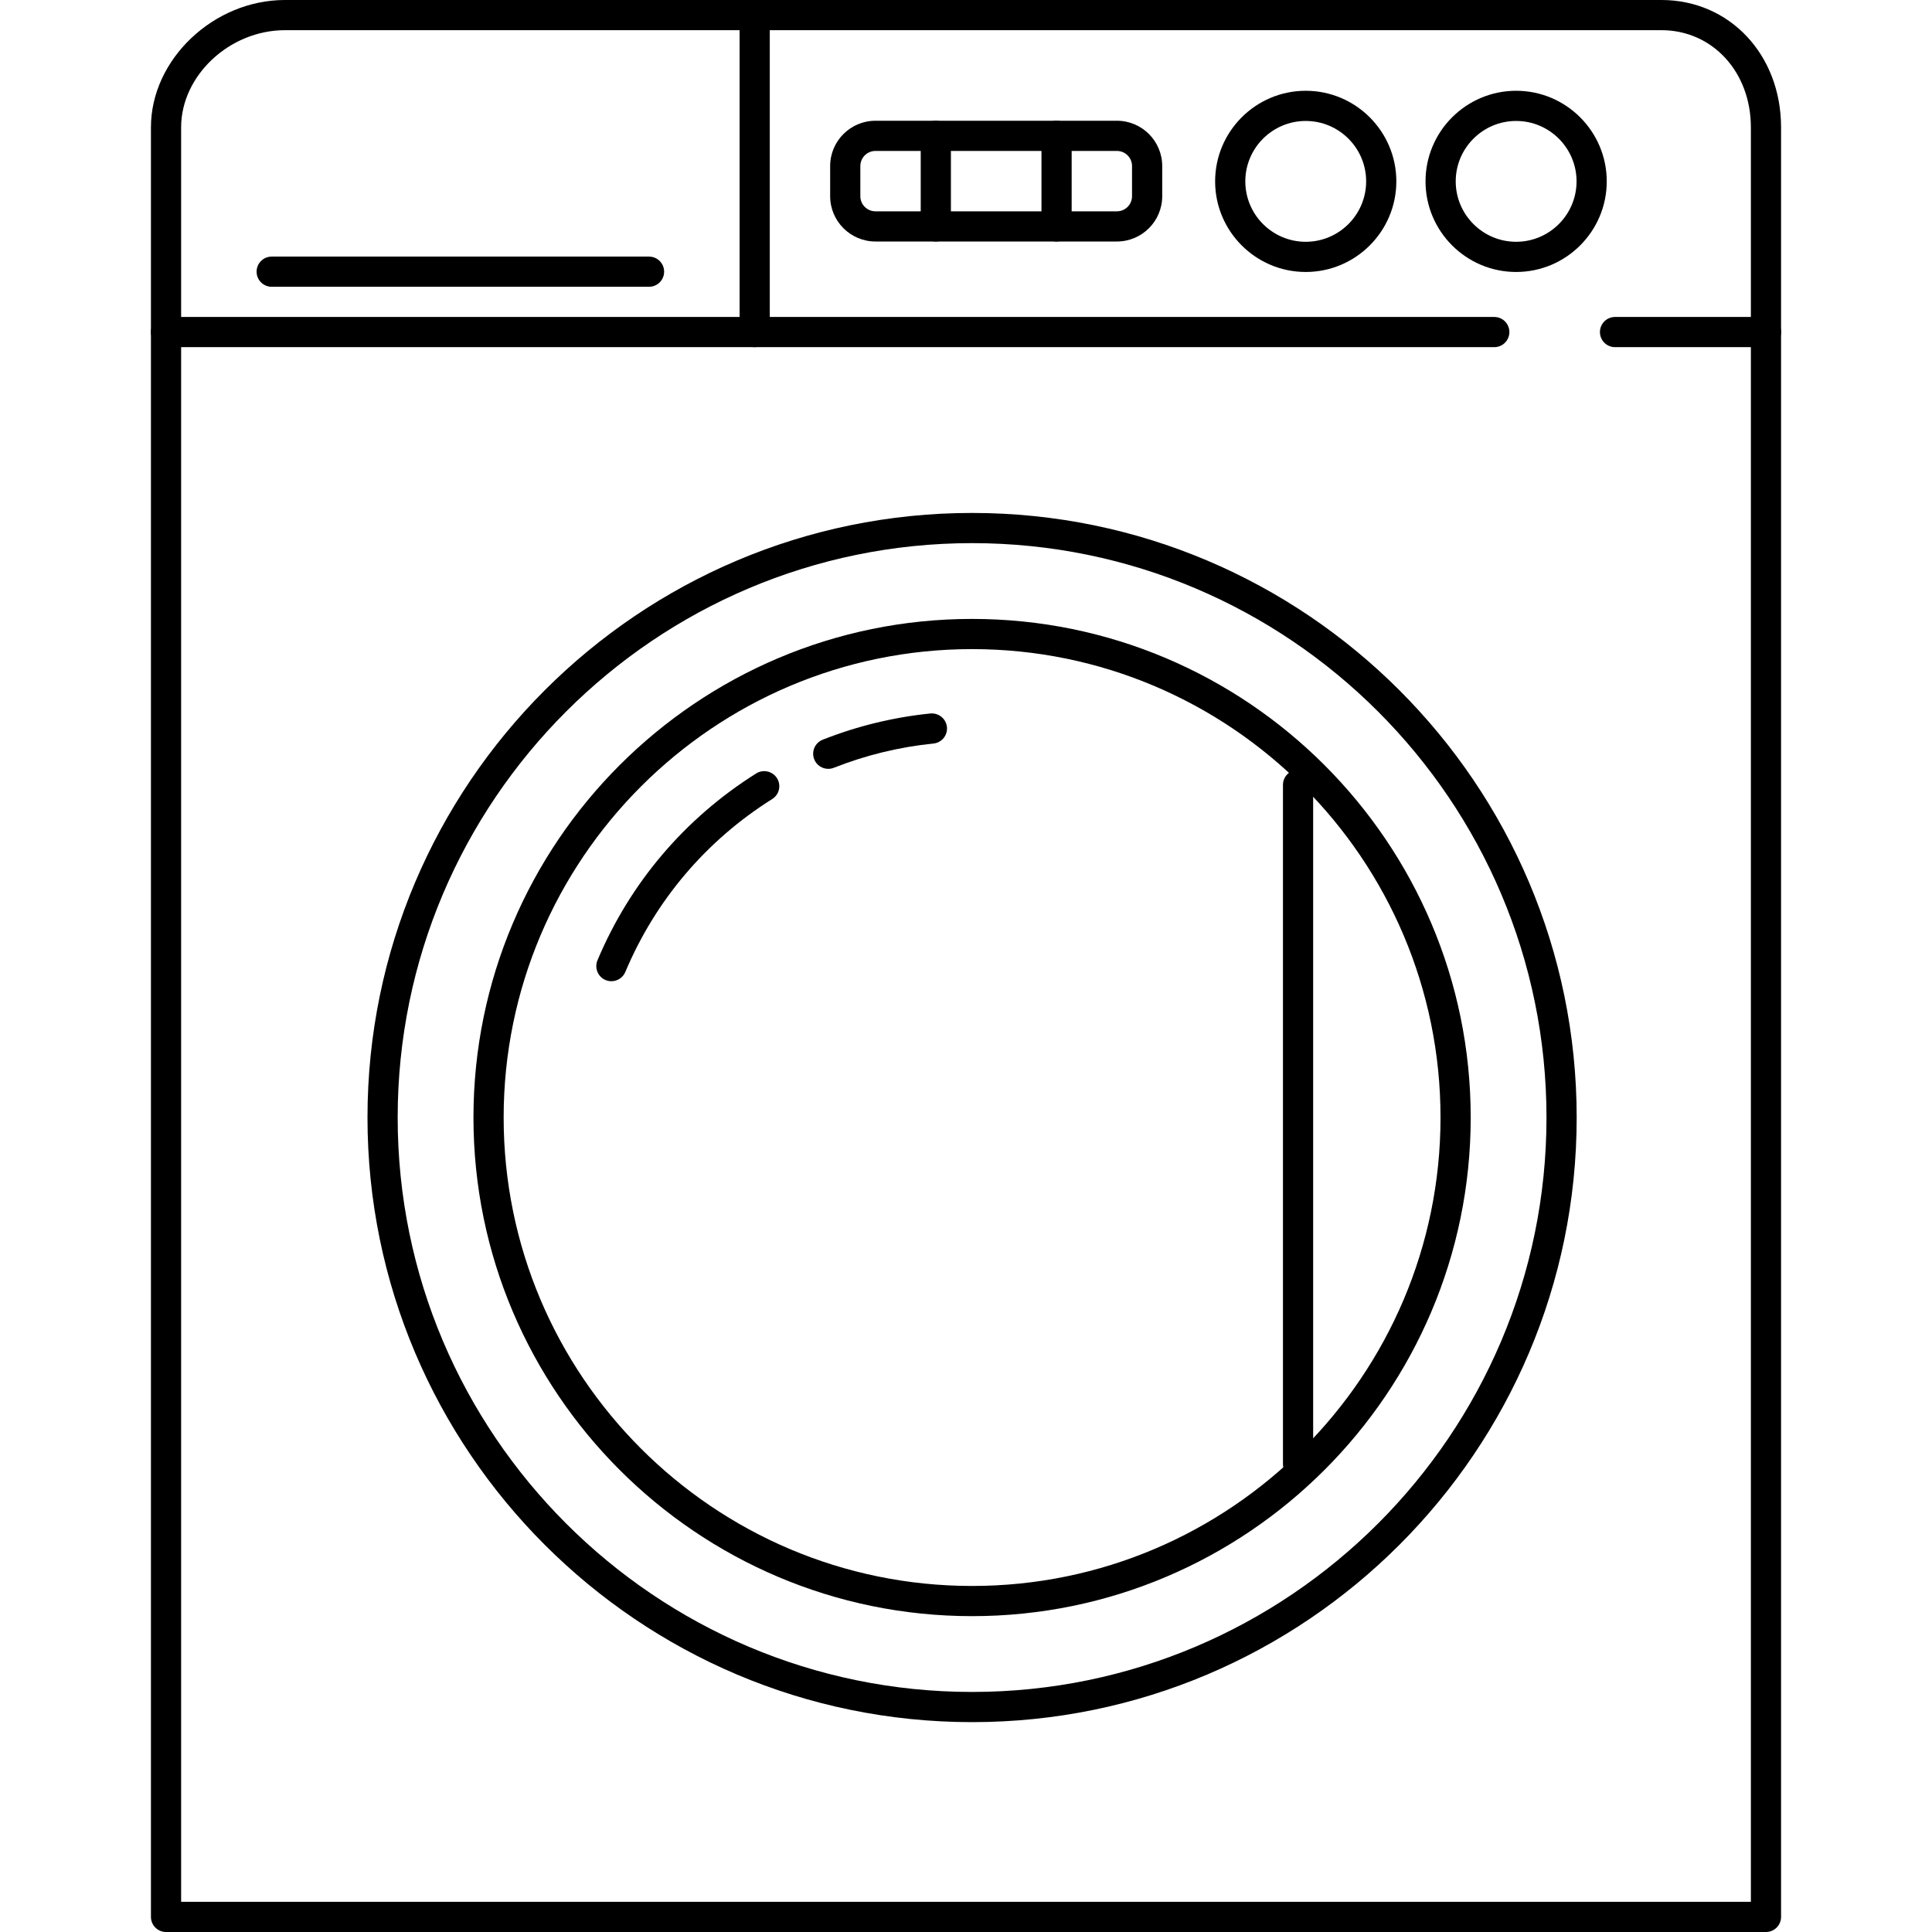 <?xml version="1.0" encoding="iso-8859-1"?>
<!-- Generator: Adobe Illustrator 19.0.0, SVG Export Plug-In . SVG Version: 6.00 Build 0)  -->
<svg version="1.1" id="Layer_1" xmlns="http://www.w3.org/2000/svg" xmlns:xlink="http://www.w3.org/1999/xlink" x="0px" y="0px"
	 viewBox="0 0 512 512" style="enable-background:new 0 0 512 512;" xml:space="preserve">
<g>
	<g>
		<path d="M440.308,0H75.504C56.588,0,40,15.764,40,33.74V508c0,2.212,1.792,4,4,4h424c2.208,0,4-1.788,4-4V33.74
			C472,14.504,458.376,0,440.308,0z M464,504H48V33.74C48,20.028,60.852,8,75.504,8h364.804C453.816,8,464,19.068,464,33.74V504z"/>
	</g>
</g>
<g>
	<g>
		<path d="M396,84H44c-2.208,0-4,1.788-4,4s1.792,4,4,4h352c2.208,0,4-1.788,4-4S398.208,84,396,84z"/>
	</g>
</g>
<g>
	<g>
		<path d="M468,84h-40c-2.208,0-4,1.788-4,4s1.792,4,4,4h40c2.208,0,4-1.788,4-4S470.208,84,468,84z"/>
	</g>
</g>
<g>
	<g>
		<path d="M257.612,135.936c-88.348,0-160.224,71.876-160.224,160.22c0,88.348,71.876,160.228,160.224,160.228
			s160.224-71.88,160.224-160.228C417.836,207.812,345.96,135.936,257.612,135.936z M257.612,448.384
			c-83.936,0-152.224-68.292-152.224-152.228s68.288-152.22,152.224-152.22s152.224,68.288,152.224,152.22
			C409.836,380.096,341.548,448.384,257.612,448.384z"/>
	</g>
</g>
<g>
	<g>
		<path d="M401.792,24.056c-13.24,0-24.012,10.768-24.012,24.008c0,13.24,10.772,24.012,24.012,24.012
			c13.24,0,24.012-10.772,24.012-24.012C425.804,34.824,415.032,24.056,401.792,24.056z M401.792,64.076
			c-8.828,0-16.012-7.184-16.012-16.012c0-8.828,7.184-16.008,16.012-16.008s16.012,7.18,16.012,16.008
			S410.62,64.076,401.792,64.076z"/>
	</g>
</g>
<g>
	<g>
		<path d="M346.032,24.056c-13.24,0-24.012,10.768-24.012,24.008c0,13.24,10.772,24.012,24.012,24.012s24.012-10.772,24.012-24.012
			C370.044,34.824,359.272,24.056,346.032,24.056z M346.032,64.076c-8.828,0-16.012-7.184-16.012-16.012
			c0-8.828,7.184-16.008,16.012-16.008c8.828,0,16.012,7.18,16.012,16.008S354.86,64.076,346.032,64.076z"/>
	</g>
</g>
<g>
	<g>
		<path d="M257.612,164.02c-72.864,0-132.14,59.276-132.14,132.136c0,72.864,59.276,132.14,132.14,132.14
			s132.14-59.276,132.14-132.14C389.752,223.296,330.476,164.02,257.612,164.02z M257.612,420.296
			c-68.452,0-124.14-55.688-124.14-124.14c0-68.448,55.688-124.136,124.14-124.136s124.14,55.688,124.14,124.136
			C381.752,364.608,326.064,420.296,257.612,420.296z"/>
	</g>
</g>
<g>
	<g>
		<path d="M344,204c-2.208,0-4,1.788-4,4v180c0,2.212,1.792,4,4,4s4-1.788,4-4V208C348,205.788,346.208,204,344,204z"/>
	</g>
</g>
<g>
	<g>
		<path d="M205.912,206.228c-1.172-1.86-3.64-2.428-5.516-1.256c-18.888,11.872-33.432,28.992-42.056,49.508
			c-0.856,2.04,0.1,4.384,2.136,5.24c0.508,0.212,1.032,0.312,1.548,0.312c1.564,0,3.048-0.92,3.696-2.452
			c7.98-18.992,21.444-34.844,38.936-45.836C206.524,210.568,207.088,208.1,205.912,206.228z"/>
	</g>
</g>
<g>
	<g>
		<path d="M250.948,192.656c-0.224-2.196-2.204-3.772-4.384-3.576c-9.796,0.996-19.4,3.336-28.54,6.952
			c-2.056,0.812-3.06,3.136-2.248,5.192c0.62,1.572,2.128,2.528,3.72,2.528c0.488,0,0.984-0.088,1.468-0.28
			c8.46-3.344,17.344-5.508,26.408-6.428C249.572,196.82,251.172,194.856,250.948,192.656z"/>
	</g>
</g>
<g>
	<g>
		<path d="M200,0c-2.208,0-4,1.788-4,4v84c0,2.212,1.792,4,4,4s4-1.788,4-4V4C204,1.788,202.208,0,200,0z"/>
	</g>
</g>
<g>
	<g>
		<path d="M172,68H72c-2.208,0-4,1.788-4,4s1.792,4,4,4h100c2.208,0,4-1.788,4-4S174.208,68,172,68z"/>
	</g>
</g>
<g>
	<g>
		<path d="M296,32h-64c-6.616,0-12,5.384-12,12v8c0,6.616,5.384,12,12,12h64c6.616,0,12-5.384,12-12v-8
			C308,37.384,302.616,32,296,32z M300,52c0,2.208-1.796,4-4,4h-64c-2.204,0-4-1.792-4-4v-8c0-2.208,1.796-4,4-4h64
			c2.204,0,4,1.792,4,4V52z"/>
	</g>
</g>
<g>
	<g>
		<path d="M248,32c-2.208,0-4,1.788-4,4v24c0,2.212,1.792,4,4,4s4-1.788,4-4V36C252,33.788,250.208,32,248,32z"/>
	</g>
</g>
<g>
	<g>
		<path d="M280,32c-2.208,0-4,1.788-4,4v24c0,2.212,1.792,4,4,4s4-1.788,4-4V36C284,33.788,282.208,32,280,32z"/>
	</g>
</g>
<g>
</g>
<g>
</g>
<g>
</g>
<g>
</g>
<g>
</g>
<g>
</g>
<g>
</g>
<g>
</g>
<g>
</g>
<g>
</g>
<g>
</g>
<g>
</g>
<g>
</g>
<g>
</g>
<g>
</g>
</svg>
